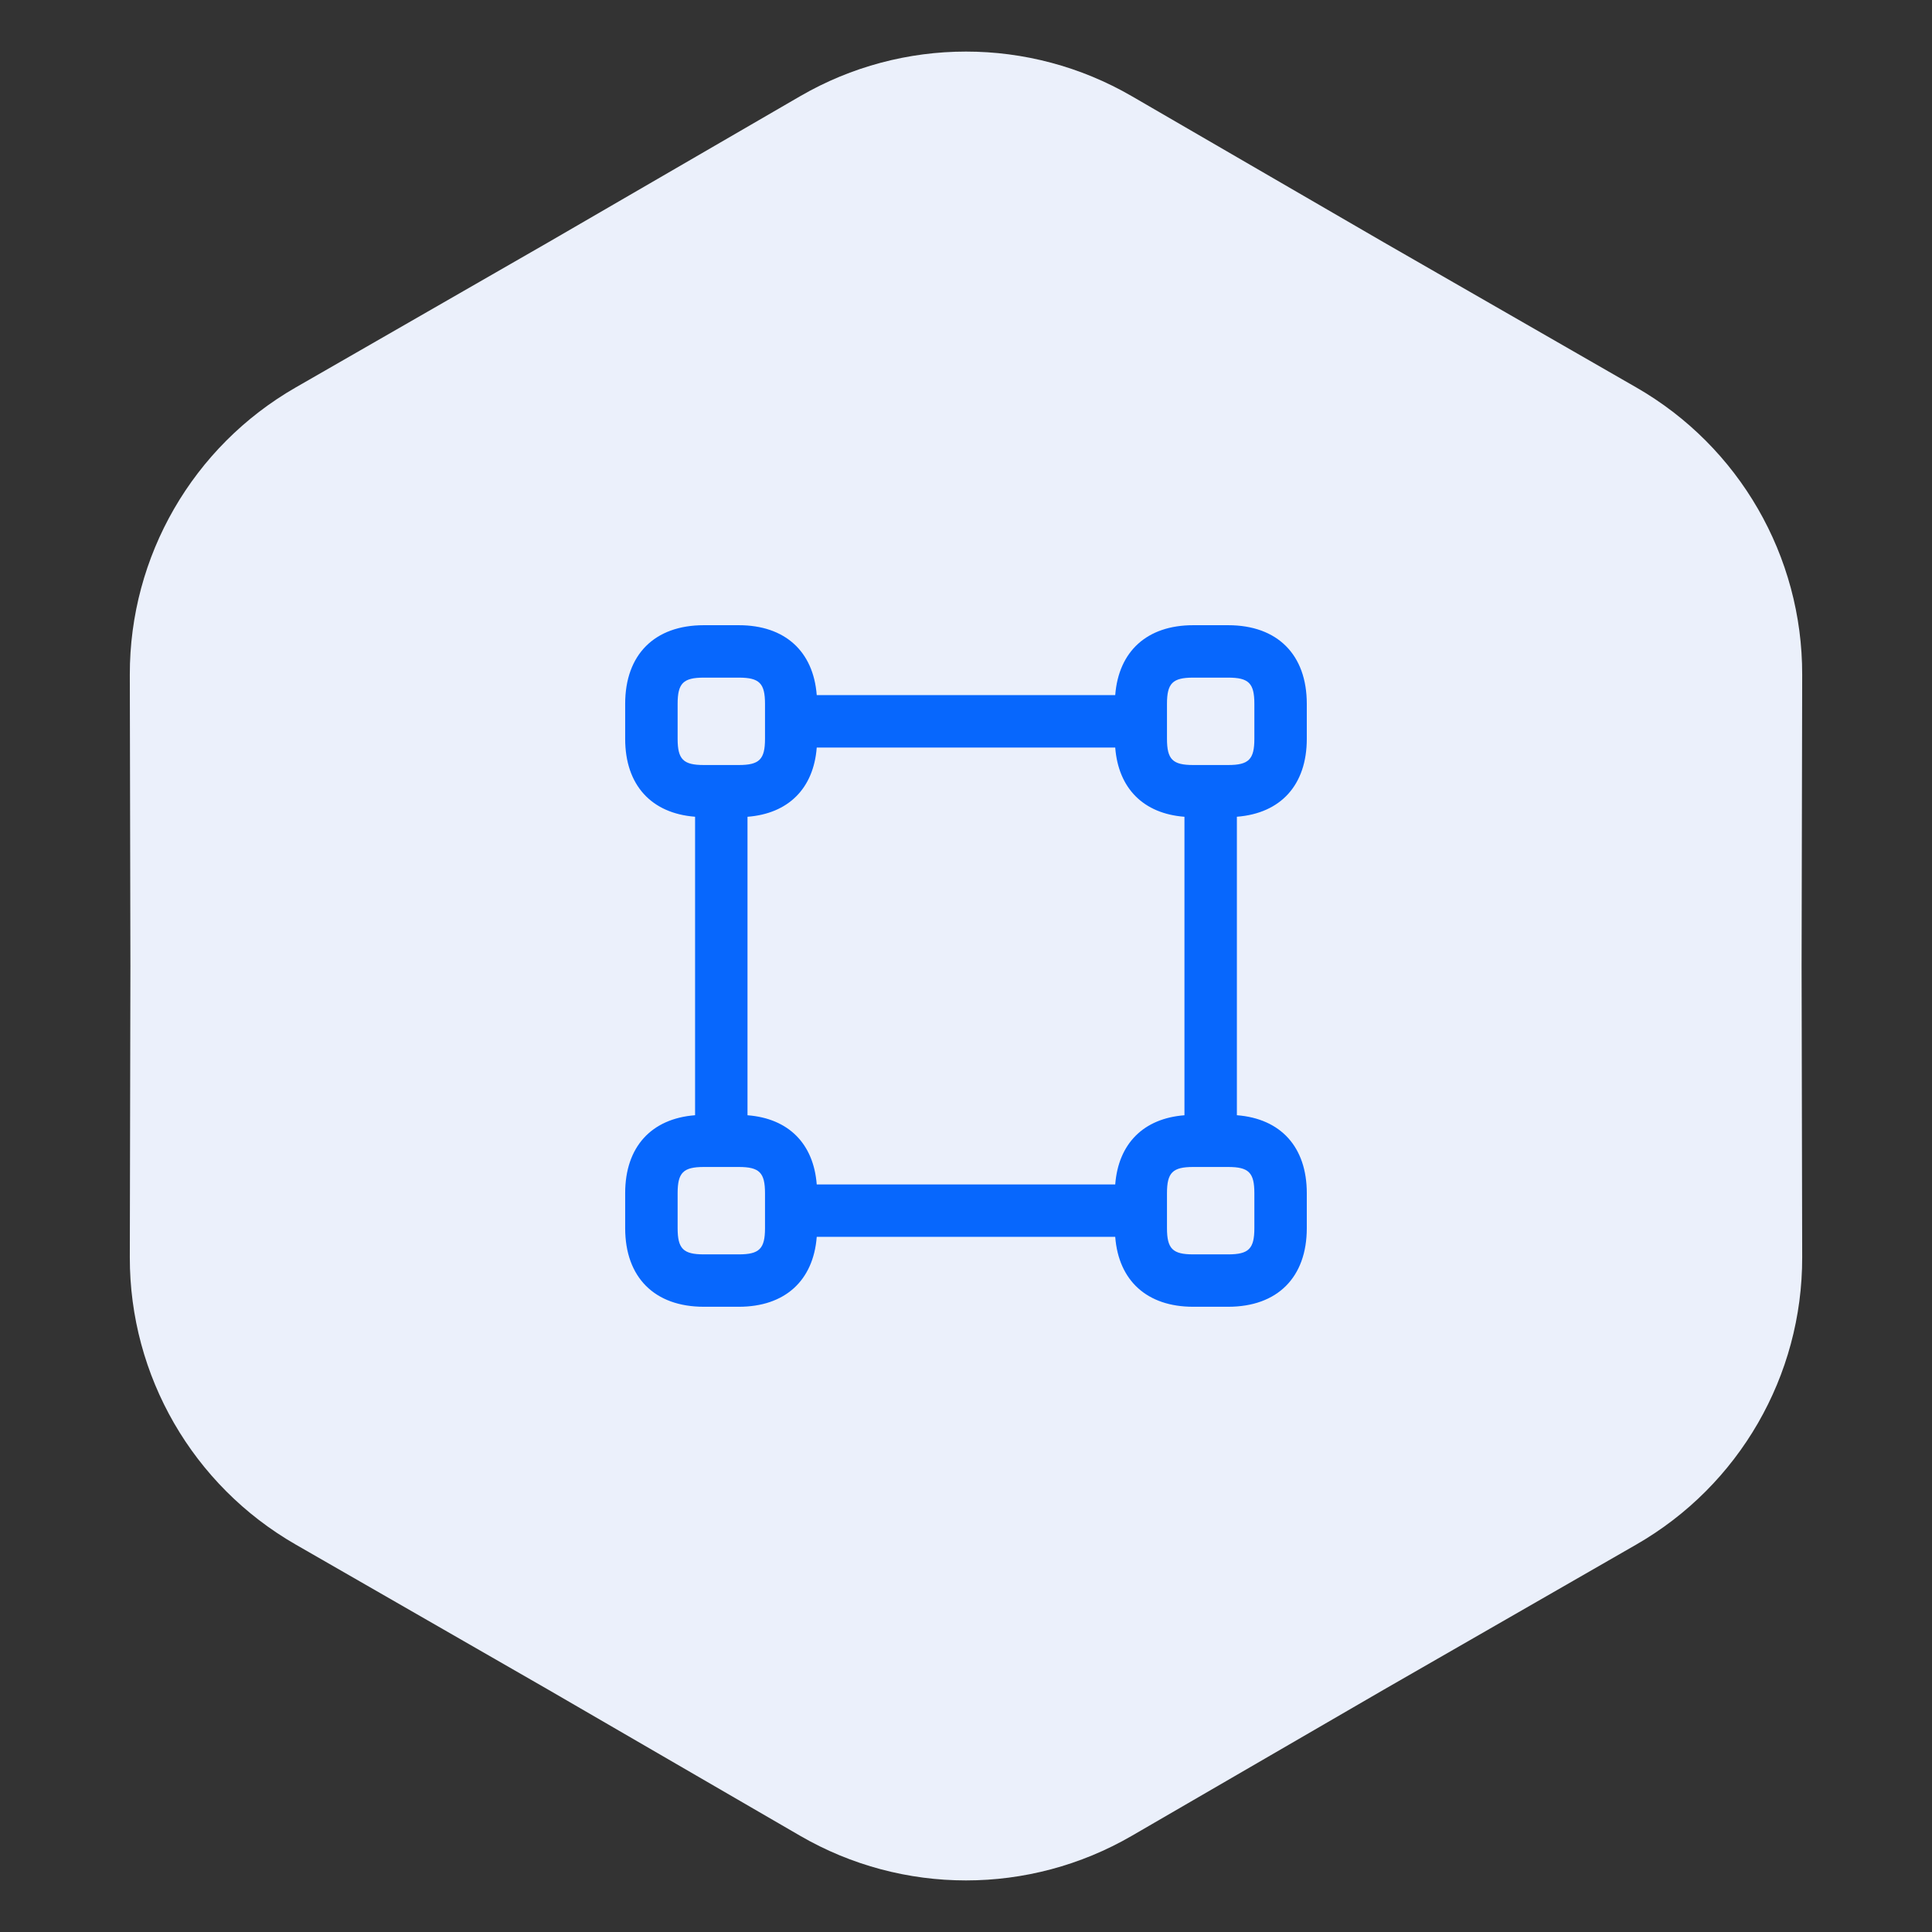 <svg width="152" height="152" viewBox="0 0 152 152" fill="none" xmlns="http://www.w3.org/2000/svg">
<rect x="0" y="0" width="152" height="152" fill="#333333" stroke="none"/>
<path d="M62.954 7.568C71.022 2.888 80.978 2.888 89.046 7.568L108.87 19.067L128.741 30.486C136.828 35.133 141.806 43.755 141.787 53.082L141.74 76L141.787 98.918C141.806 108.245 136.828 116.867 128.741 121.514L108.87 132.933L89.046 144.432C80.978 149.112 71.022 149.112 62.954 144.432L43.13 132.933L23.259 121.514C15.172 116.867 10.194 108.245 10.213 98.918L10.26 76L10.213 53.082C10.194 43.755 15.172 35.133 23.259 30.486L43.13 19.067L62.954 7.568Z" fill="#EBF0FB"/>
<path d="M102.812 58.125V55.375C102.812 51.5 100.5 49.188 96.625 49.188H93.875C90.242 49.188 88.009 51.239 87.74 54.688H64.257C63.99 51.239 61.755 49.188 58.122 49.188H55.372C51.497 49.188 49.185 51.5 49.185 55.375V58.125C49.185 61.758 51.236 63.991 54.685 64.257V87.74C51.236 88.007 49.185 90.24 49.185 93.872V96.622C49.185 100.497 51.497 102.81 55.372 102.81H58.122C61.755 102.81 63.988 100.758 64.257 97.31H87.74C88.006 100.758 90.242 102.81 93.875 102.81H96.625C100.5 102.81 102.812 100.497 102.812 96.622V93.872C102.812 90.24 100.761 88.007 97.312 87.74V64.257C100.761 63.991 102.812 61.758 102.812 58.125ZM91.812 55.375C91.812 53.755 92.255 53.312 93.875 53.312H96.625C98.245 53.312 98.687 53.755 98.687 55.375V58.125C98.687 59.745 98.245 60.188 96.625 60.188H93.875C92.255 60.188 91.812 59.745 91.812 58.125V55.375ZM87.74 93.188H64.257C64.007 89.97 62.03 87.99 58.81 87.743V64.26C62.027 64.01 64.007 62.033 64.257 58.815H87.74C87.99 62.033 89.967 64.013 93.187 64.26V87.743C89.97 87.99 87.99 89.97 87.74 93.188ZM53.312 58.125V55.375C53.312 53.755 53.755 53.312 55.375 53.312H58.125C59.745 53.312 60.187 53.755 60.187 55.375V58.125C60.187 59.745 59.745 60.188 58.125 60.188H55.375C53.755 60.188 53.312 59.745 53.312 58.125ZM60.187 96.625C60.187 98.245 59.745 98.688 58.125 98.688H55.375C53.755 98.688 53.312 98.245 53.312 96.625V93.875C53.312 92.255 53.755 91.812 55.375 91.812H58.125C59.745 91.812 60.187 92.255 60.187 93.875V96.625ZM98.687 93.875V96.625C98.687 98.245 98.245 98.688 96.625 98.688H93.875C92.255 98.688 91.812 98.245 91.812 96.625V93.875C91.812 92.255 92.255 91.812 93.875 91.812H96.625C98.245 91.812 98.687 92.255 98.687 93.875Z" fill="#0767FD"/>
</svg>
